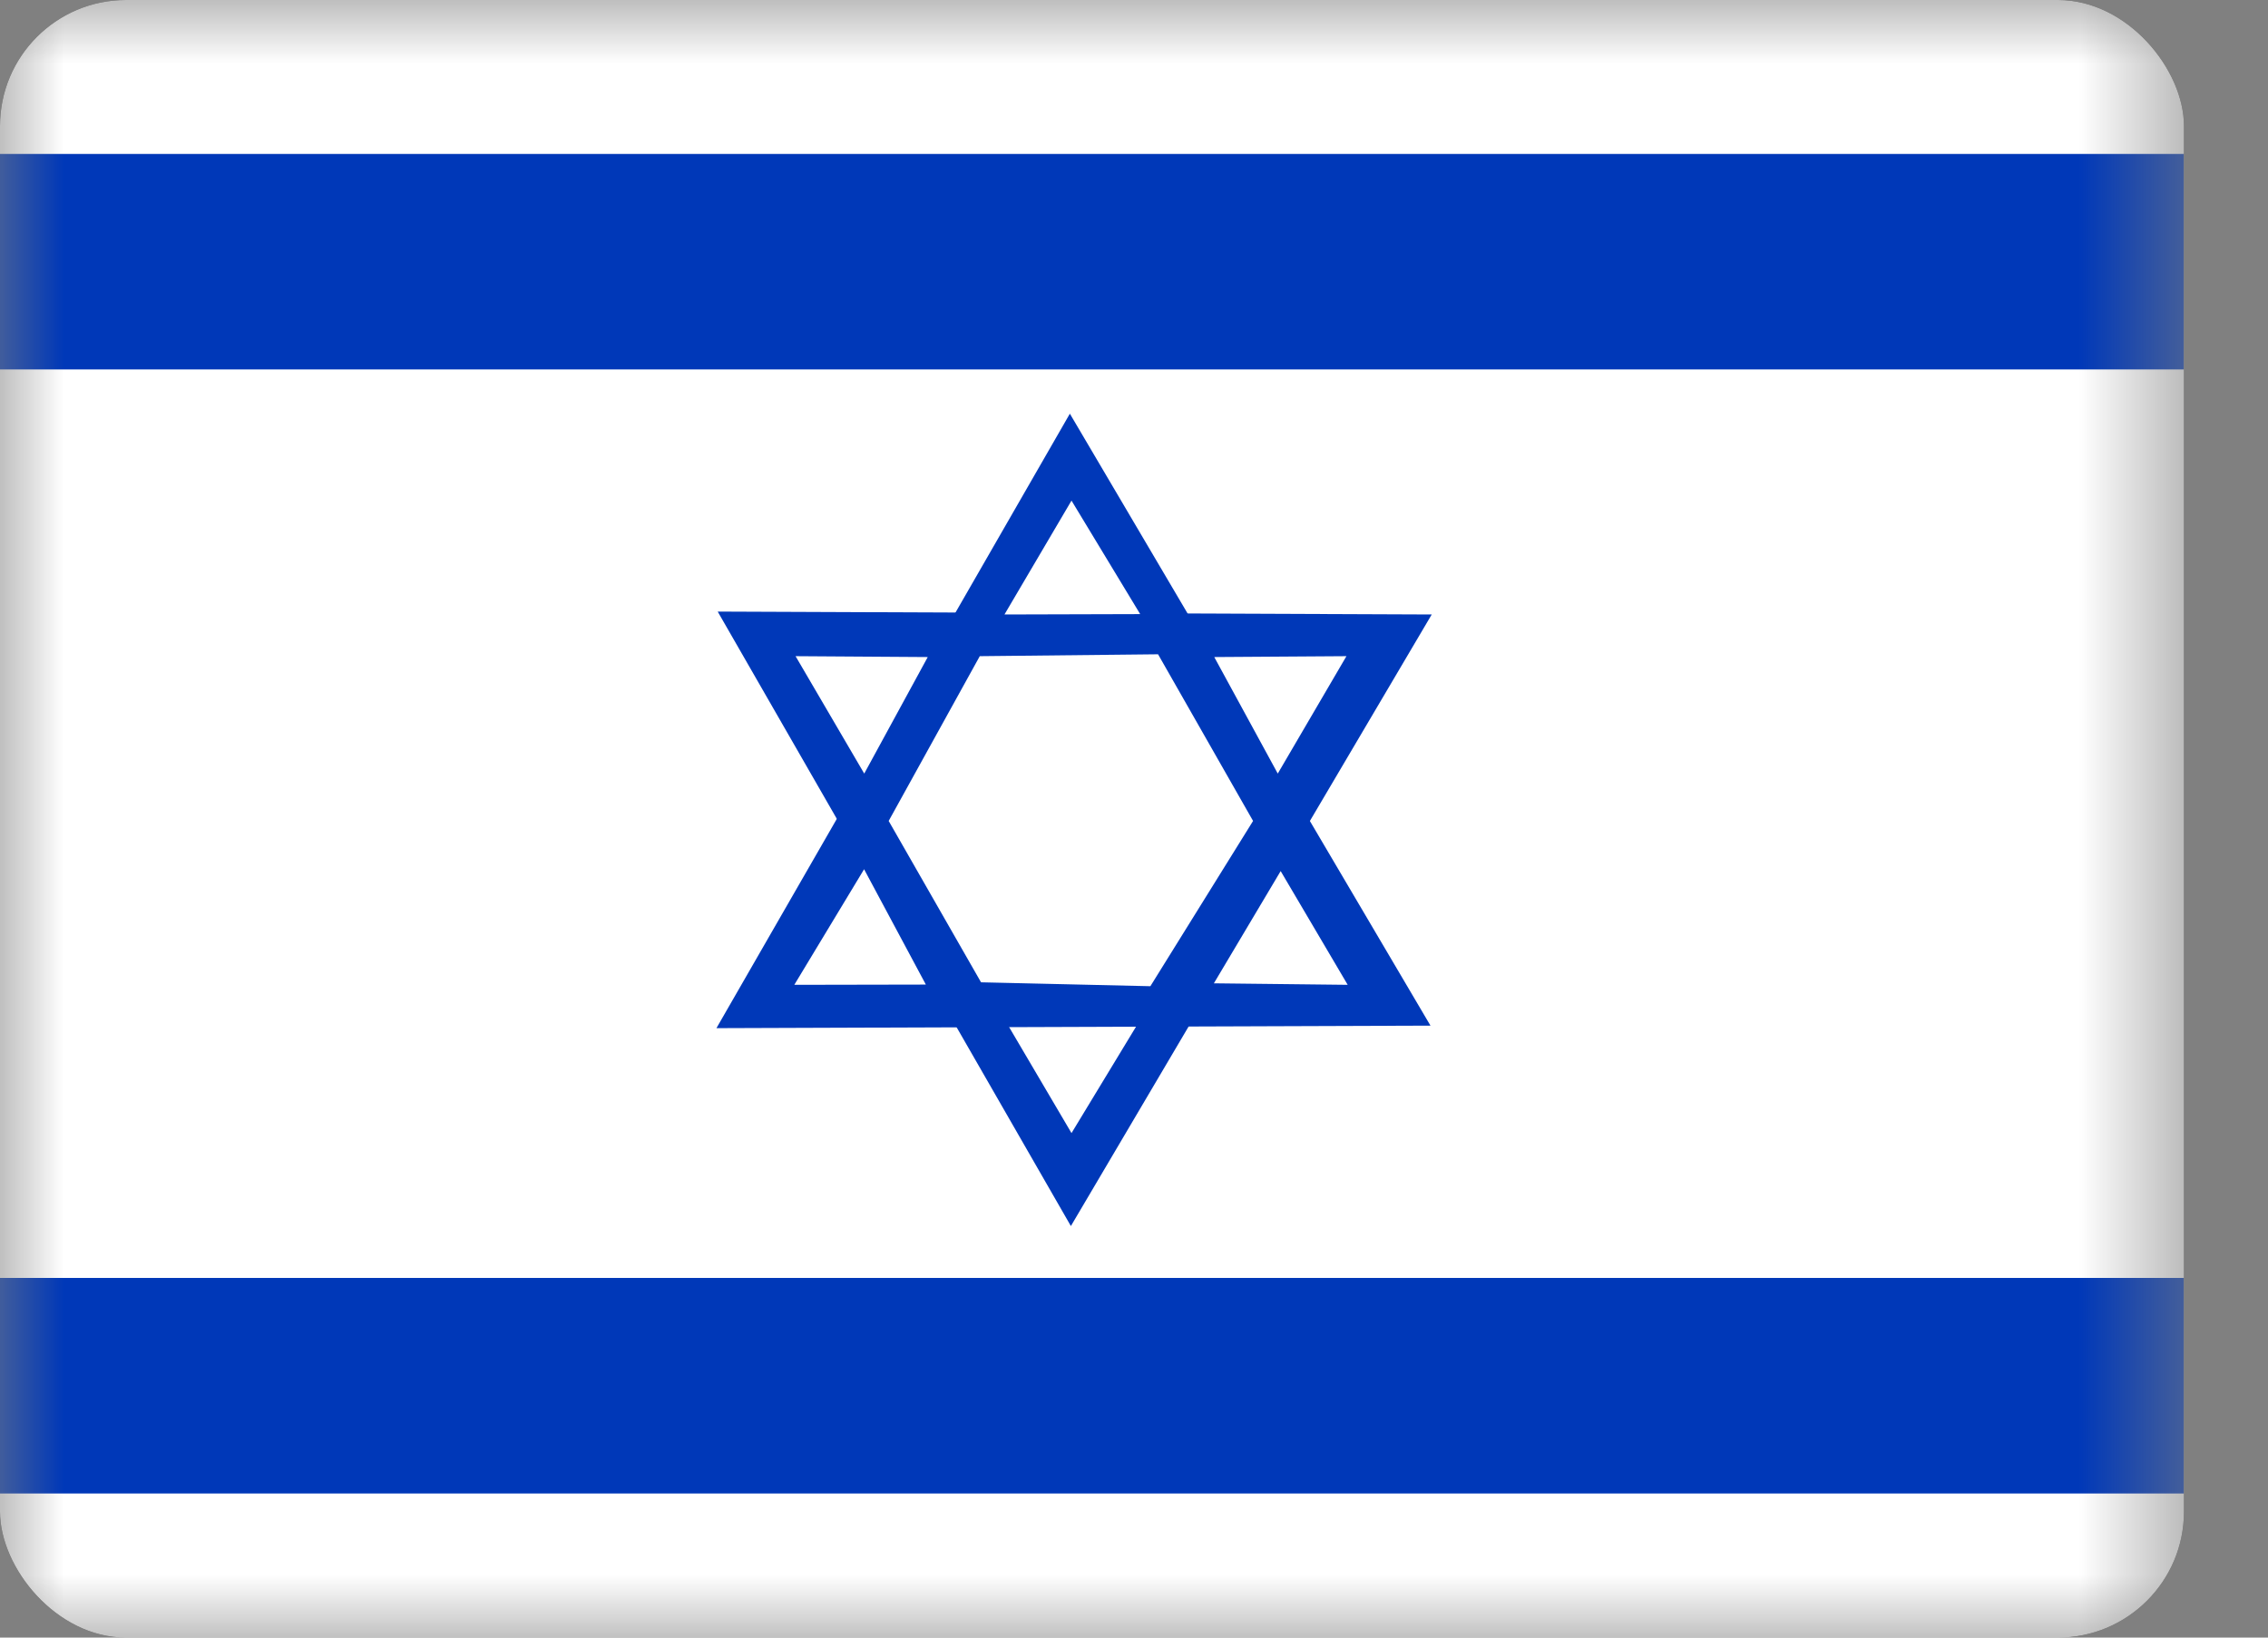 <svg xmlns="http://www.w3.org/2000/svg" width="18" height="13" viewBox="0 0 18 13" fill="none"><rect x="0" y="0" width="18" height="13" fill="#808080" stroke="none"/><g clip-path="url(#clip0_945_40)"><mask id="mask0_945_40" style="mask-type:luminance" maskUnits="userSpaceOnUse" x="-1" y="0" width="19" height="14"><path d="M-0.007 0H17.371V13.035H-0.007V0Z" fill="white"></path></mask><g mask="url(#mask0_945_40)"><path fill-rule="evenodd" clip-rule="evenodd" d="M17.992 13.035H-0.628V0H17.992V13.035Z" fill="white"></path><path fill-rule="evenodd" clip-rule="evenodd" d="M17.992 2.933H-0.628V1.222H17.992V2.933ZM17.992 11.856H-0.628V10.145H17.992V11.856ZM5.696 4.855L8.499 9.733L11.363 4.878L5.696 4.855Z" fill="#0038B8"></path><path fill-rule="evenodd" clip-rule="evenodd" d="M7.972 8.091L8.504 8.995L9.049 8.096L7.972 8.091Z" fill="white"></path><path fill-rule="evenodd" clip-rule="evenodd" d="M5.686 8.162L8.491 3.284L11.353 8.142L5.686 8.162Z" fill="#0038B8"></path><path fill-rule="evenodd" clip-rule="evenodd" d="M7.972 4.878L8.504 3.974L9.049 4.875L7.972 4.878ZM6.857 6.902L6.304 7.818L7.348 7.816L6.857 6.899V6.902ZM6.314 5.209L7.363 5.216L6.859 6.141L6.314 5.209ZM10.164 6.915L10.696 7.818L9.634 7.806L10.164 6.915ZM10.686 5.209L9.637 5.216L10.141 6.141L10.686 5.209ZM7.776 5.209L7.053 6.517L7.786 7.798L9.13 7.829L9.945 6.517L9.191 5.194L7.776 5.209Z" fill="white"></path></g></g><defs><clipPath id="clip0_945_40"><rect width="17.333" height="13" rx="1" fill="white"></rect></clipPath></defs></svg>